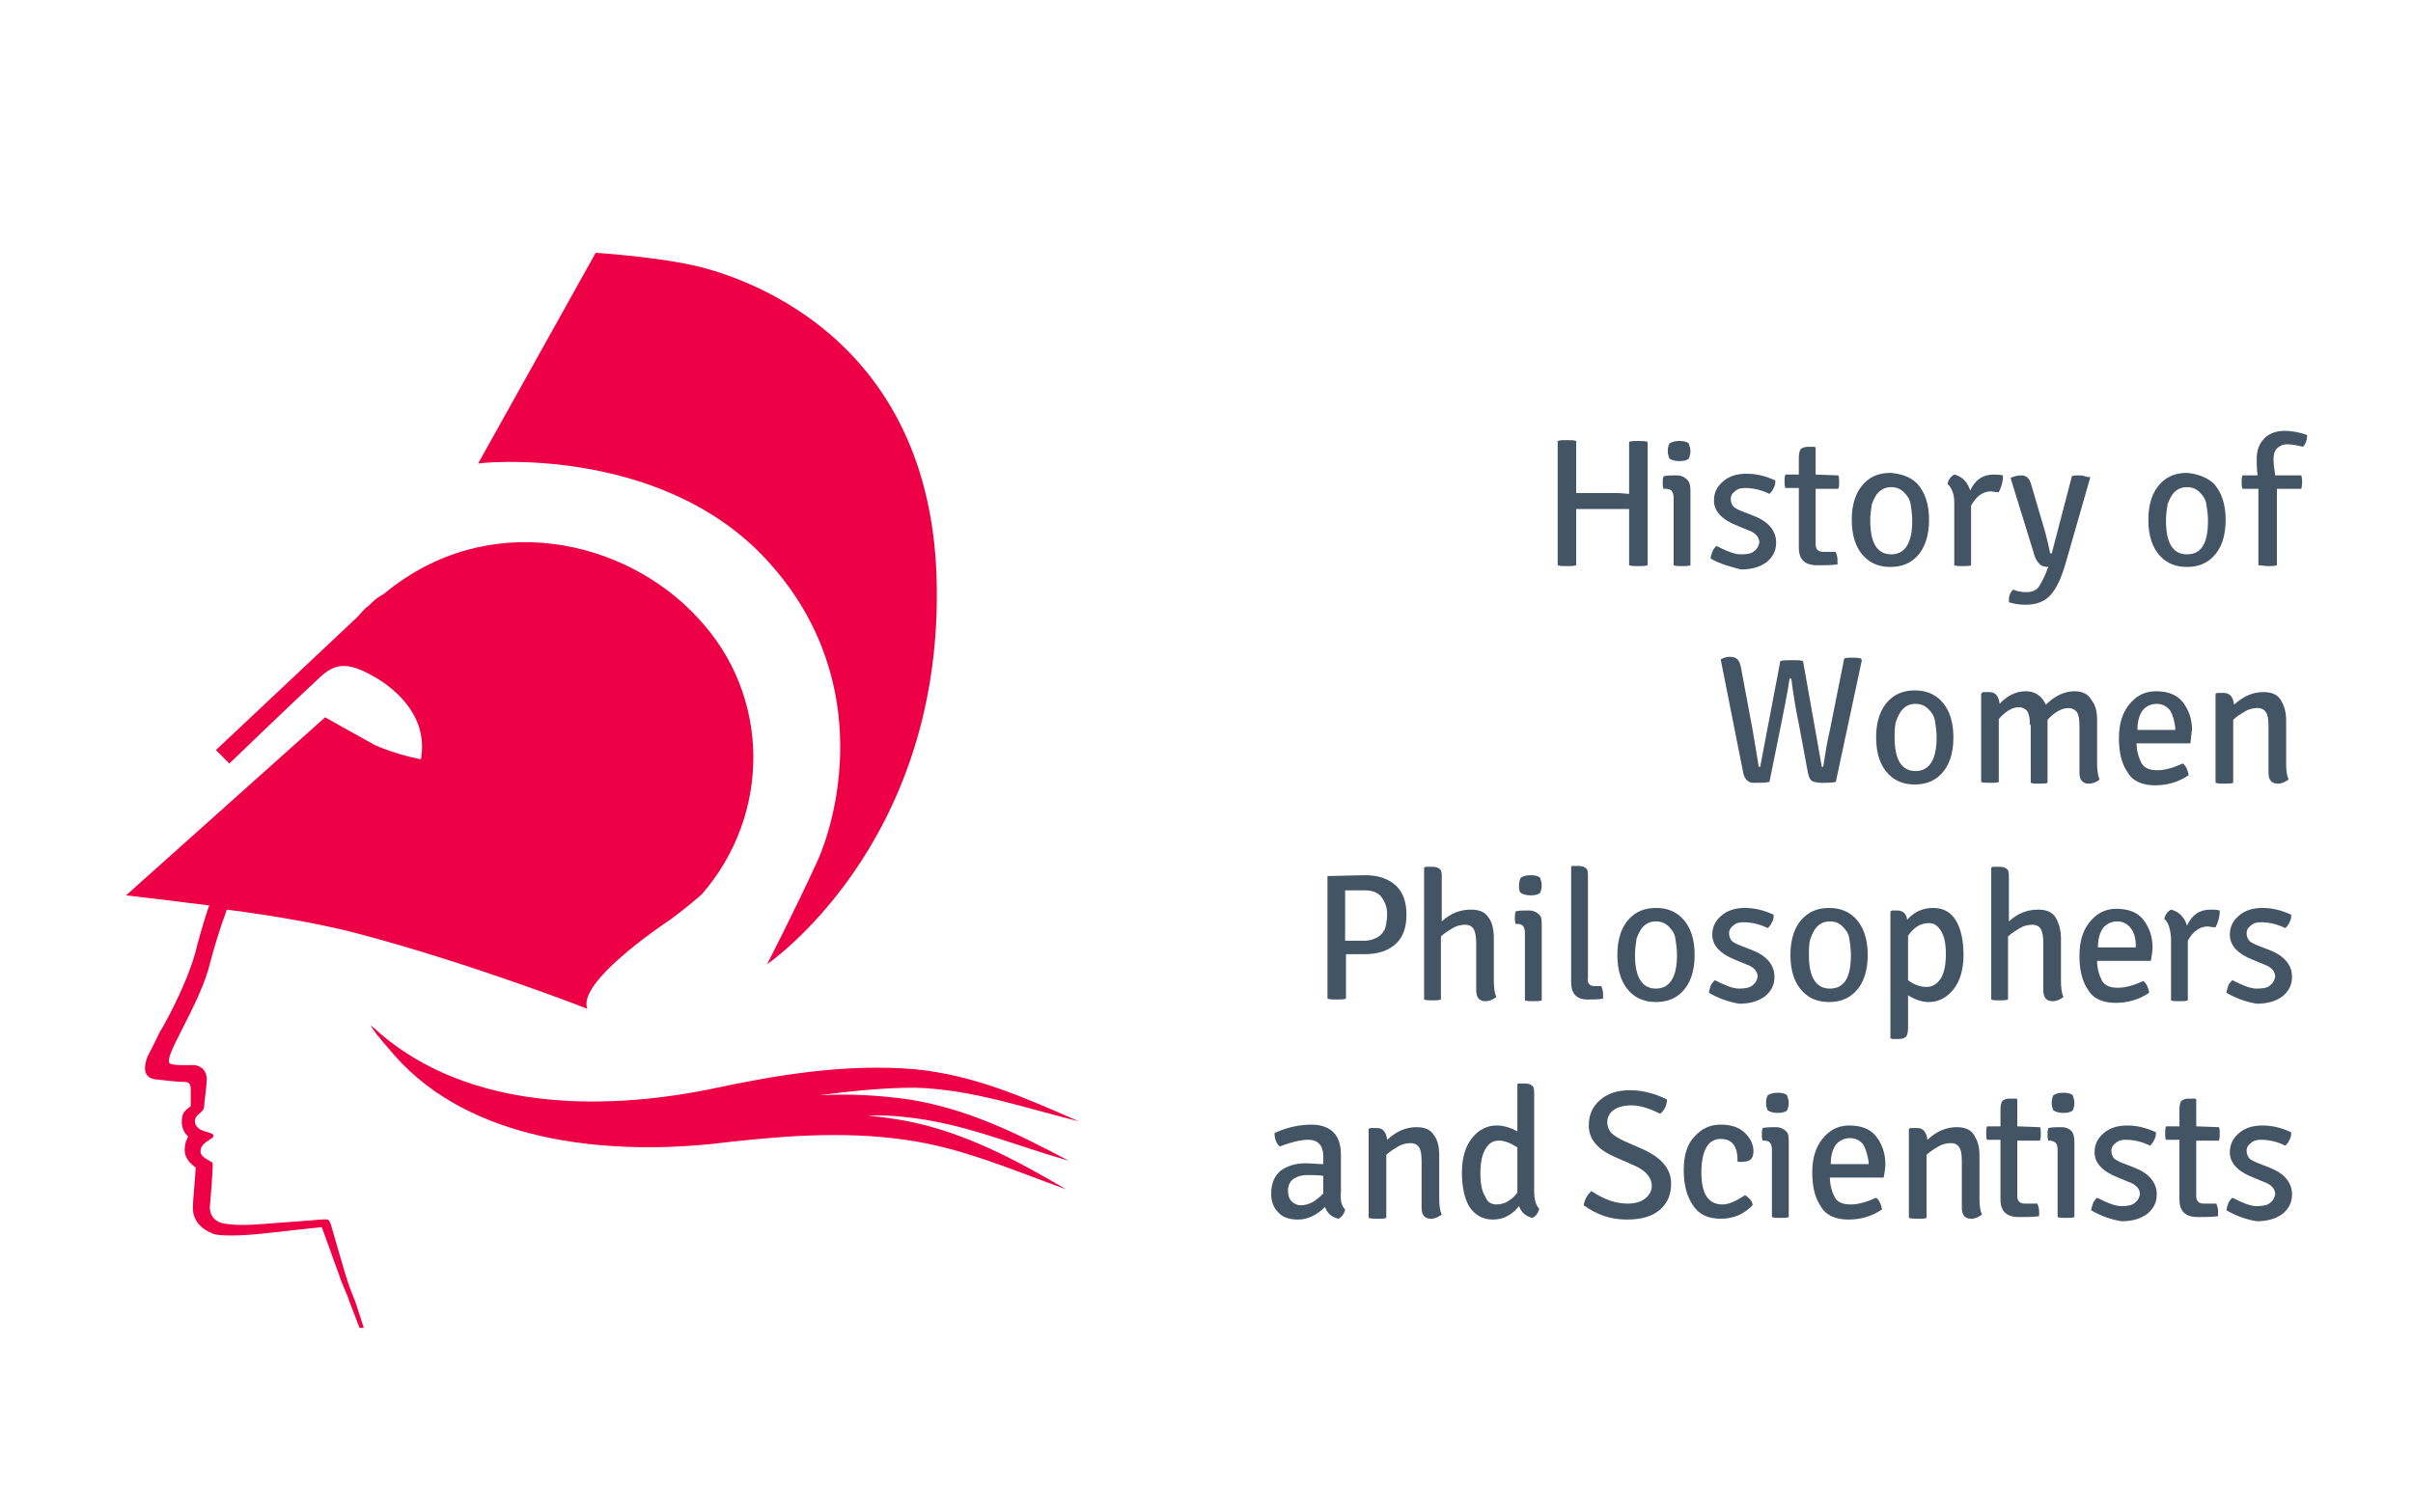 <?xml version="1.0" encoding="utf-8"?>
<!-- Generator: Adobe Illustrator 21.0.2, SVG Export Plug-In . SVG Version: 6.00 Build 0)  -->
<svg version="1.1" id="Ebene_1" xmlns="http://www.w3.org/2000/svg" xmlns:xlink="http://www.w3.org/1999/xlink" x="0px" y="0px"
	 viewBox="0 0 287.2 180" style="enable-background:new 0 0 287.2 180;" xml:space="preserve">
<style type="text/css">
	.st0{fill:#ED0045;}
	.st1{fill:#435464;}
</style>
<g>
	<path class="st0" d="M41.1,151.7l-1.6-5.5c0,0-0.2-0.9-0.5-1s-1.8,0.1-3.3,0.2c0,0-2.6,0.2-4.1,0.3c-1.2,0.1-2.6,0.2-3.8,0.1
		c-1-0.1-1.7-0.1-2.3-0.7c-0.7-0.7-0.5-1.7-0.5-1.7s0.4-4.6,0.3-4.9c0-0.3-1.7-0.6-1.4-1.7c0.2-0.9,1.6-1.2,1.5-1.6
		c0-0.4-1.3-0.4-1.8-0.9c-0.5-0.4-0.5-1-0.2-1.4c0.2-0.3,0.9-0.6,0.9-1.2c0-0.5,0.3-2.2,0.3-3.2c0-1.3-1-1.7-1.6-1.7
		c-0.6,0-2.4,0.1-2.8-0.2c-0.8-0.7,3.2-6.4,4.6-11.2c0.6-2.3,1.3-4.7,2.2-7.1c5.5,0.7,11.2,1.7,15.4,2.8c13.7,3.6,27.5,9,27.5,9
		c-1.2-3.1,8.5-9.7,10-10.7c1.9-1.4,3.6-2.9,3.6-2.9c8.3-9.5,8.3-23.7-0.5-33c-8.6-9.3-24.9-13.1-37.3-2.8L45.2,71
		c-0.5,0.3-0.9,0.7-1.4,1.2c-0.5,0.3-0.9,0.9-1.2,1.2L25.7,89.3l1.6,1.6c0,0,8.1-7.8,10.5-10c2.2-2.2,3.8-2.1,7.3,0
		c3.3,2.1,4.7,4.7,5,6.6c0.3,1.4,0,2.9,0,2.9s-2.8-0.5-5.5-1.7c-2.9-1.6-5.9-3.3-5.9-3.3L15,106.6c2.7,0.3,9.9,1.2,9.9,1.2
		s-0.8,2.2-1.7,5.8c-1.2,4.1-3.8,8.7-4.2,9.3c0,0-1,2.1-1.4,2.8c-0.3,0.7-0.9,2.6,0.9,2.8c0,0,2.5,0.3,3,0.3c1,0,1.1,0.1,1.2,0.7
		c0,0,0,1.8,0,2c0,0.1,0,0.1,0,0.2c0,0-0.4,0.3-0.7,0.6c-0.5,0.5-0.6,2.2,0.4,3c0,0-0.2,0.4-0.3,0.7c-0.1,0.4-0.2,1.1,0,1.6
		c0.2,0.5,0.6,1,1.2,1.4c0,0-0.2,2.8-0.3,3.9s0,1.7,0.2,2.1c0.5,1.2,1.7,1.7,2.2,1.9c1.2,0.4,4.9,0.1,6.5-0.1
		c1.6-0.2,5.6-0.6,6.4-0.7l2.1,5.8c0.3,1,0.9,2.1,1.2,3.1l1.2,3.1h0.5l-1-3.1C41.8,153.8,41.4,152.7,41.1,151.7z M23,138.7"/>
	<path class="st0" d="M127.2,138.2c-6.2-3.3-12.1-6.2-19-7.3c-3.5-0.5-7.1-0.7-10.7-0.5c3.8-0.5,7.6-0.9,11.4-0.9
		c6.9,0.2,13,2.4,19.5,4c-6.4-2.8-12.4-5.5-19.5-6.2c-8.3-0.7-16.6,0.7-24.5,2.4c-13,2.6-28.5,2.4-39.1-6.6c-0.3-0.3-1-0.9-1.2-1
		c0.9,1.4,1.9,2.4,2.9,3.6c9,10.2,24.9,11.8,37.7,10.5c7.6-0.9,15.4-1.6,23-0.5c6.7,0.9,12.8,3.6,19.2,5.9c-6-3.5-11.9-6.7-18.8-8.1
		c-1.6-0.3-3.1-0.5-4.8-0.7c1.6,0,2.9,0,4.5,0.2C114.6,133.7,120.6,136.3,127.2,138.2z"/>
	<path class="st0" d="M91.1,66.5c12.8,13.7,8.8,30.2,6.2,36c-2.6,5.7-6,12.3-6,12.3s20.6-14,20.2-44.8
		c-0.3-30.8-24.5-37.5-29.4-38.5c-4.8-1-11.2-1.4-11.2-1.4l-14,25.1C56.8,55.1,78.3,52.8,91.1,66.5z"/>
</g>
<g>
	<path class="st1" d="M193.9,58.8l0-1.6v-4.6c0.3-0.1,0.6-0.1,1.1-0.1c0.4,0,0.8,0,1.1,0.1v14.7c-0.3,0.1-0.7,0.1-1.1,0.1
		c-0.4,0-0.8,0-1.1-0.1v-5.1l0-1.6l-1.3,0h-3.8l-1.2,0l0,1.6v5.1c-0.3,0.1-0.6,0.1-1.1,0.1s-0.8,0-1.1-0.1V52.5
		c0.3-0.1,0.6-0.1,1.1-0.1s0.8,0,1.1,0.1v4.6l0,1.6l1.2,0h3.8L193.9,58.8z"/>
	<path class="st1" d="M201.2,58.4v8.9c-0.2,0.1-0.6,0.1-1,0.1c-0.4,0-0.8,0-1-0.1v-8c0-0.4-0.1-0.7-0.2-0.8
		c-0.1-0.2-0.4-0.3-0.7-0.3H198c-0.1-0.2-0.1-0.5-0.1-0.7s0-0.5,0.1-0.8c0.5-0.1,0.9-0.1,1.3-0.1h0.3c0.5,0,0.9,0.2,1.2,0.5
		C201.1,57.4,201.2,57.8,201.2,58.4z M198.5,53.7c0-0.4,0.1-0.7,0.2-0.9c0.3-0.2,0.7-0.3,1.2-0.3s0.9,0.1,1.1,0.3
		c0.1,0.3,0.2,0.6,0.2,0.9s-0.1,0.7-0.2,0.9c-0.2,0.2-0.6,0.3-1.1,0.3s-0.9-0.1-1.2-0.3C198.6,54.4,198.5,54,198.5,53.7z"/>
	<path class="st1" d="M203.6,66.5c0-0.2,0.1-0.5,0.2-0.8c0.1-0.3,0.3-0.5,0.5-0.7c1.2,0.6,2.1,1,2.9,1s1.3-0.1,1.6-0.4
		c0.4-0.3,0.5-0.6,0.6-1c0-0.7-0.5-1.2-1.4-1.5l-1.2-0.5c-1.8-0.7-2.8-1.7-2.8-3c0-1,0.4-1.7,1.1-2.3c0.7-0.6,1.6-0.9,2.8-0.9
		c1.2,0,2.3,0.3,3.4,0.8c0,0.3,0,0.6-0.2,0.9c-0.1,0.3-0.3,0.5-0.5,0.7c-1-0.5-2-0.7-2.9-0.7c-0.5,0-0.9,0.1-1.2,0.4
		c-0.3,0.2-0.5,0.5-0.5,0.9c0,0.4,0.1,0.6,0.3,0.9c0.2,0.2,0.6,0.4,1.1,0.6l1.3,0.5c1.8,0.7,2.7,1.8,2.7,3.2c0,1-0.4,1.7-1.1,2.3
		c-0.8,0.6-1.8,0.9-3.1,0.9C206.1,67.5,204.8,67.2,203.6,66.5z"/>
	<path class="st1" d="M218.8,56.6c0.1,0.2,0.1,0.5,0.1,0.8c0,0.3,0,0.5-0.1,0.8l-2.7,0v6.6c0,0.6,0.3,0.9,0.9,0.9h1.5
		c0.1,0.3,0.2,0.6,0.2,0.9s0,0.5,0,0.6c-0.8,0.1-1.6,0.1-2.4,0.1c-1.5,0-2.2-0.7-2.2-2.1v-7.1l-1.6,0c-0.1-0.2-0.1-0.5-0.1-0.8
		c0-0.3,0-0.5,0.1-0.8l1.6,0v-2c0-0.5,0.1-0.8,0.2-1c0.2-0.2,0.5-0.3,0.9-0.3h0.8l0.1,0.1v3.2L218.8,56.6z"/>
	<path class="st1" d="M228.1,57.5c1,1,1.5,2.5,1.5,4.4c0,1.9-0.5,3.4-1.5,4.4c-0.8,0.8-1.8,1.2-3.1,1.2c-1.3,0-2.3-0.4-3.1-1.2
		c-1-1-1.5-2.5-1.5-4.4c0-1.9,0.5-3.4,1.5-4.4c0.8-0.8,1.8-1.2,3.1-1.2C226.3,56.4,227.4,56.8,228.1,57.5z M222.6,62
		c0,2.6,0.8,4,2.5,4c1.6,0,2.5-1.3,2.5-4c0-0.7-0.1-1.4-0.2-2c-0.1-0.6-0.4-1-0.8-1.4c-0.4-0.4-0.9-0.6-1.5-0.6s-1.1,0.2-1.5,0.6
		c-0.4,0.4-0.6,0.9-0.8,1.4C222.7,60.6,222.6,61.2,222.6,62z"/>
	<path class="st1" d="M231.8,57.6c0.1-0.5,0.4-0.9,0.8-1.1c0.9,0.2,1.6,0.9,1.9,1.9c0.6-1.3,1.5-1.9,2.8-1.9c0.3,0,0.7,0,1.1,0.1
		c0,0.8-0.2,1.4-0.5,2c-0.1,0-0.4,0-0.9-0.1c-1,0-1.8,0.6-2.4,1.7v7.1c-0.2,0.1-0.6,0.1-1,0.1s-0.8,0-1-0.1v-7.5
		C232.6,58.8,232.3,58.1,231.8,57.6z"/>
	<path class="st1" d="M248.8,56.8l-2.9,10.1c-0.5,1.8-1.1,3.1-1.8,3.9c-0.7,0.8-1.7,1.2-3,1.2c-0.7,0-1.4-0.1-2-0.3
		c0-0.1,0-0.1,0-0.2c0-0.5,0.1-0.9,0.5-1.3c0.5,0.2,1,0.3,1.6,0.3c0.6,0,1.2-0.2,1.5-0.7s0.7-1.2,1-2.1l0.1-0.2
		c-0.4,0-0.8-0.1-1-0.3c-0.2-0.2-0.4-0.4-0.6-0.9l-2.9-9.4c0.4-0.2,0.9-0.3,1.3-0.3c0.5,0,0.9,0.3,1.1,0.9l1.5,5.1
		c0.1,0.3,0.4,1.3,0.8,3.2c0,0.1,0.1,0.1,0.2,0.1l2.4-9.2c0.2-0.1,0.5-0.1,0.9-0.1c0.4,0,0.7,0.1,1,0.2L248.8,56.8z"/>
	<path class="st1" d="M263.4,57.5c1,1,1.5,2.5,1.5,4.4c0,1.9-0.5,3.4-1.5,4.4c-0.8,0.8-1.8,1.2-3.1,1.2c-1.3,0-2.3-0.4-3.1-1.2
		c-1-1-1.5-2.5-1.5-4.4c0-1.9,0.5-3.4,1.5-4.4c0.8-0.8,1.8-1.2,3.1-1.2C261.5,56.4,262.6,56.8,263.4,57.5z M257.8,62
		c0,2.6,0.8,4,2.5,4s2.5-1.3,2.5-4c0-0.7-0.1-1.4-0.2-2c-0.1-0.6-0.4-1-0.8-1.4c-0.4-0.4-0.9-0.6-1.5-0.6s-1.1,0.2-1.5,0.6
		c-0.4,0.4-0.6,0.9-0.8,1.4C257.9,60.6,257.8,61.2,257.8,62z"/>
	<path class="st1" d="M268.8,67.3v-9.1l-1.9,0c-0.1-0.3-0.1-0.6-0.1-0.8c0-0.2,0-0.5,0.1-0.8l1.8,0c-0.1-0.8-0.1-1.5-0.1-2
		c0-1,0.3-1.8,0.9-2.4c0.6-0.6,1.4-0.9,2.4-0.9c1,0,1.9,0.2,2.7,0.5c0,0.6-0.2,1.1-0.5,1.4c-0.7-0.2-1.4-0.3-1.9-0.3
		s-0.9,0.2-1.2,0.5c-0.3,0.3-0.4,0.8-0.4,1.3s0.1,1.2,0.2,1.9l3.1,0c0.1,0.3,0.1,0.6,0.1,0.8c0,0.2,0,0.4-0.1,0.8l-2.9,0v9.1
		c-0.3,0.1-0.6,0.1-1,0.1S269.1,67.3,268.8,67.3z"/>
	<path class="st1" d="M207.5,92.1l-2.7-13.6c0.4-0.2,0.7-0.3,1.1-0.3c0.4,0,0.7,0.1,0.9,0.3c0.2,0.2,0.3,0.5,0.4,0.9l1.4,7.5
		l0.7,4.2c0,0.1,0,0.2,0.1,0.2c0,0,0.1,0,0.1,0l2.4-12.6c0.4-0.1,0.8-0.1,1.4-0.1c0.6,0,1,0,1.3,0.1l2.2,12.4c0,0.1,0,0.2,0.1,0.2
		c0,0,0.1,0,0.1,0c0.2-1.2,0.4-2.7,0.8-4.4l1.7-8.5c0.2-0.1,0.6-0.1,0.9-0.1c0.4,0,0.7,0,1.1,0.1l0.1,0.2l-3.1,14.5
		c-0.5,0.1-1.1,0.1-1.6,0.1c-0.6,0-1-0.1-1.2-0.2c-0.2-0.1-0.4-0.4-0.5-0.9l-1.1-5.9c-0.3-1.4-0.6-3.1-0.9-5.4h-0.2
		c-0.3,2-0.7,3.8-1,5.4l-1.4,6.9c-0.6,0.1-1.2,0.1-1.9,0.1C208.2,93.2,207.7,92.9,207.5,92.1z"/>
	<path class="st1" d="M231,83.4c1,1,1.5,2.5,1.5,4.4s-0.5,3.4-1.5,4.4c-0.8,0.8-1.8,1.2-3.1,1.2c-1.3,0-2.3-0.4-3.1-1.2
		c-1-1-1.5-2.5-1.5-4.4s0.5-3.4,1.5-4.4c0.8-0.8,1.8-1.2,3.1-1.2C229.2,82.2,230.2,82.6,231,83.4z M225.5,87.8c0,2.6,0.8,4,2.5,4
		c1.6,0,2.5-1.3,2.5-4c0-0.7-0.1-1.4-0.2-2c-0.1-0.6-0.4-1-0.8-1.4c-0.4-0.4-0.9-0.6-1.5-0.6c-0.6,0-1.1,0.2-1.5,0.6
		c-0.4,0.4-0.6,0.9-0.8,1.4C225.5,86.4,225.5,87.1,225.5,87.8z"/>
	<path class="st1" d="M241.6,86.3c0-0.8-0.1-1.3-0.3-1.6c-0.2-0.3-0.6-0.5-1-0.5c-0.8,0-1.6,0.5-2.4,1.4v7.5c-0.2,0.1-0.6,0.1-1,0.1
		c-0.4,0-0.8,0-1.1-0.1V82.6l0.2-0.2h0.8c0.7,0,1.1,0.5,1.2,1.4c0.9-1,2-1.5,3.1-1.5c1.1,0,1.9,0.5,2.4,1.6c1.1-1.1,2.3-1.6,3.4-1.6
		c0.9,0,1.6,0.3,2,1c0.5,0.6,0.7,1.4,0.7,2.4v5.2c0,0.8,0.1,1.5,0.3,1.9c-0.3,0.3-0.8,0.5-1.3,0.5c-0.7,0-1.1-0.4-1.1-1.3v-5.6
		c0-0.8-0.1-1.3-0.3-1.6s-0.6-0.5-1-0.5c-0.8,0-1.7,0.5-2.5,1.4v7.5c-0.2,0.1-0.6,0.1-1,0.1c-0.4,0-0.8,0-1-0.1V86.3z"/>
	<path class="st1" d="M260.7,88.5h-6.4c0,1,0.3,1.8,0.6,2.4c0.4,0.6,1,0.8,1.9,0.8c0.9,0,1.9-0.3,3-0.8c0.4,0.3,0.6,0.8,0.7,1.4
		c-1.2,0.8-2.5,1.2-4,1.2c-1.5,0-2.7-0.5-3.3-1.6c-0.7-1-1-2.4-1-4c0-1.7,0.4-3,1.2-4c0.8-1,1.8-1.6,3.2-1.6c1.4,0,2.5,0.4,3.2,1.3
		c0.7,0.9,1.1,2,1.1,3.3C260.8,87.4,260.8,87.9,260.7,88.5z M258.3,84.6c-0.4-0.5-0.9-0.8-1.6-0.8c-0.7,0-1.3,0.3-1.7,0.8
		c-0.4,0.6-0.6,1.3-0.6,2.3h4.5v-0.3C258.8,85.8,258.6,85.1,258.3,84.6z"/>
	<path class="st1" d="M272.1,85.8v5.1c0,0.9,0.1,1.5,0.3,1.9c-0.4,0.3-0.8,0.5-1.3,0.5c-0.7,0-1.1-0.4-1.1-1.3v-5.6
		c0-0.8-0.1-1.3-0.3-1.6c-0.2-0.3-0.5-0.5-1-0.5c-0.5,0-1,0.1-1.5,0.4c-0.5,0.3-1,0.6-1.4,1v7.5c-0.2,0.1-0.6,0.1-1,0.1
		c-0.4,0-0.8,0-1.1-0.1V82.6l0.2-0.1h0.8c0.7,0,1.1,0.5,1.2,1.4c1.1-1,2.2-1.5,3.5-1.5c1,0,1.7,0.3,2.1,1S272.1,84.8,272.1,85.8z"/>
	<path class="st1" d="M158.1,104.3l4.4-0.1c1.5,0,2.7,0.4,3.6,1.2s1.3,2,1.3,3.5c0,1.5-0.4,2.7-1.3,3.5s-2.1,1.2-3.6,1.2h-2.3v5.3
		c-0.3,0.1-0.6,0.1-1.1,0.1s-0.8,0-1.1-0.1v-14.6L158.1,104.3z M160.1,112l2.3,0c0.7,0,1.2-0.2,1.7-0.5c0.4-0.3,0.7-0.7,0.8-1.1
		c0.1-0.4,0.2-1,0.2-1.6c0-0.7-0.2-1.3-0.6-1.9c-0.4-0.6-1.1-0.9-2.1-0.9c-1,0-1.8,0-2.3,0V112z"/>
	<path class="st1" d="M177.8,111.7v5.1c0,0.8,0.1,1.5,0.3,1.9c-0.4,0.3-0.8,0.5-1.3,0.5c-0.7,0-1.1-0.4-1.1-1.3v-5.6
		c0-0.8-0.1-1.3-0.3-1.7c-0.2-0.3-0.5-0.5-1-0.5c-0.5,0-1,0.1-1.5,0.4c-0.5,0.3-1,0.6-1.4,1v7.5c-0.2,0.1-0.6,0.1-1,0.1
		c-0.4,0-0.8,0-1-0.1v-15.7l0.2-0.1h0.8c0.4,0,0.7,0.1,0.9,0.3c0.2,0.2,0.2,0.5,0.2,1v5.2c1.1-1,2.2-1.4,3.5-1.4c1,0,1.7,0.3,2.1,1
		C177.6,109.8,177.8,110.7,177.8,111.7z"/>
	<path class="st1" d="M183.5,110.2v8.9c-0.2,0.1-0.6,0.1-1,0.1c-0.4,0-0.8,0-1-0.1v-8c0-0.4-0.1-0.7-0.2-0.8
		c-0.1-0.2-0.4-0.3-0.7-0.3h-0.2c-0.1-0.2-0.1-0.5-0.1-0.7c0-0.3,0-0.5,0.1-0.8c0.5-0.1,0.9-0.1,1.3-0.1h0.3c0.5,0,0.9,0.2,1.2,0.5
		S183.5,109.6,183.5,110.2z M180.8,105.4c0-0.4,0.1-0.7,0.2-0.9c0.3-0.2,0.7-0.3,1.2-0.3c0.5,0,0.9,0.1,1.1,0.3
		c0.1,0.3,0.2,0.6,0.2,0.9c0,0.4-0.1,0.7-0.2,0.9c-0.2,0.2-0.6,0.3-1.1,0.3s-0.9-0.1-1.2-0.3C180.8,106.1,180.8,105.8,180.8,105.4z"
		/>
	<path class="st1" d="M189.8,117.4h0.8c0.1,0.3,0.2,0.6,0.2,0.9c0,0.3,0,0.5,0,0.6c-0.6,0.1-1.2,0.1-1.8,0.1c-1.4,0-2-0.7-2-2.1
		v-13.7l0.1-0.1h0.8c0.4,0,0.7,0.1,0.9,0.3c0.2,0.2,0.2,0.5,0.2,1v12C188.9,117.1,189.2,117.4,189.8,117.4z"/>
	<path class="st1" d="M200.2,109.3c1,1,1.5,2.5,1.5,4.4c0,1.9-0.5,3.4-1.5,4.4c-0.8,0.8-1.8,1.2-3.1,1.2c-1.3,0-2.3-0.4-3.1-1.2
		c-1-1-1.5-2.5-1.5-4.4c0-1.9,0.5-3.4,1.5-4.4c0.8-0.8,1.8-1.2,3.1-1.2C198.4,108.1,199.4,108.5,200.2,109.3z M194.6,113.7
		c0,2.6,0.8,4,2.5,4c1.6,0,2.5-1.3,2.5-4c0-0.7-0.1-1.4-0.2-2c-0.1-0.6-0.4-1-0.8-1.4c-0.4-0.4-0.9-0.6-1.5-0.6
		c-0.6,0-1.1,0.2-1.5,0.6s-0.6,0.9-0.8,1.4C194.7,112.3,194.6,113,194.6,113.7z"/>
	<path class="st1" d="M203.4,118.2c0-0.2,0.1-0.5,0.2-0.8s0.3-0.5,0.5-0.7c1.2,0.6,2.1,1,2.9,1c0.7,0,1.3-0.1,1.6-0.4
		c0.4-0.3,0.5-0.6,0.6-1c0-0.7-0.5-1.2-1.4-1.5l-1.2-0.5c-1.8-0.7-2.8-1.7-2.8-3c0-1,0.4-1.7,1.1-2.3c0.7-0.6,1.6-0.9,2.8-0.9
		c1.2,0,2.3,0.3,3.4,0.8c0,0.3,0,0.6-0.2,0.9c-0.1,0.3-0.3,0.5-0.5,0.7c-1-0.5-2-0.7-2.9-0.7c-0.5,0-0.9,0.1-1.2,0.4
		c-0.3,0.2-0.5,0.5-0.5,0.9c0,0.4,0.1,0.6,0.3,0.9c0.2,0.2,0.6,0.4,1.1,0.6l1.3,0.5c1.8,0.7,2.7,1.8,2.7,3.2c0,1-0.4,1.7-1.1,2.3
		c-0.8,0.6-1.8,0.9-3.1,0.9C205.8,119.3,204.6,118.9,203.4,118.2z"/>
	<path class="st1" d="M220.8,109.3c1,1,1.5,2.5,1.5,4.4c0,1.9-0.5,3.4-1.5,4.4c-0.8,0.8-1.8,1.2-3.1,1.2c-1.3,0-2.3-0.4-3.1-1.2
		c-1-1-1.5-2.5-1.5-4.4c0-1.9,0.5-3.4,1.5-4.4c0.8-0.8,1.8-1.2,3.1-1.2C219,108.1,220,108.5,220.8,109.3z M215.3,113.7
		c0,2.6,0.8,4,2.5,4s2.5-1.3,2.5-4c0-0.7-0.1-1.4-0.2-2c-0.1-0.6-0.4-1-0.8-1.4c-0.4-0.4-0.9-0.6-1.5-0.6s-1.1,0.2-1.5,0.6
		c-0.4,0.4-0.6,0.9-0.8,1.4C215.3,112.3,215.3,113,215.3,113.7z"/>
	<path class="st1" d="M230.1,108.1c1.2,0,2.1,0.5,2.7,1.5c0.6,1,0.9,2.4,0.9,4.1c0,1.7-0.4,3.1-1.2,4.1c-0.8,1-1.8,1.5-2.9,1.5
		c-0.9,0-1.7-0.3-2.5-0.8v3.9c0,0.5-0.1,0.8-0.2,1c-0.2,0.2-0.5,0.3-0.9,0.3h-0.8l-0.2-0.1v-15.1l0.2-0.1h0.6c0.7,0,1.1,0.4,1.2,1.1
		C227.9,108.5,228.9,108.1,230.1,108.1z M229.6,109.9c-1,0-1.8,0.5-2.5,1.5v5.3c0.8,0.6,1.5,0.8,2.2,0.8c0.7,0,1.2-0.3,1.7-1
		c0.4-0.7,0.6-1.6,0.6-2.9s-0.2-2.2-0.6-2.8S230.2,109.9,229.6,109.9z"/>
	<path class="st1" d="M245.3,111.7v5.1c0,0.8,0.1,1.5,0.3,1.9c-0.4,0.3-0.8,0.5-1.3,0.5c-0.7,0-1.1-0.4-1.1-1.3v-5.6
		c0-0.8-0.1-1.3-0.3-1.7c-0.2-0.3-0.5-0.5-1-0.5c-0.5,0-1,0.1-1.5,0.4c-0.5,0.3-1,0.6-1.4,1v7.5c-0.2,0.1-0.6,0.1-1,0.1
		c-0.4,0-0.8,0-1-0.1v-15.7l0.2-0.1h0.8c0.4,0,0.7,0.1,0.9,0.3c0.2,0.2,0.2,0.5,0.2,1v5.2c1.1-1,2.2-1.4,3.5-1.4c1,0,1.7,0.3,2.1,1
		C245,109.8,245.3,110.7,245.3,111.7z"/>
	<path class="st1" d="M256,114.4h-6.4c0,1,0.3,1.8,0.6,2.4c0.4,0.6,1,0.8,1.9,0.8c0.9,0,1.9-0.3,3-0.8c0.4,0.3,0.6,0.8,0.7,1.4
		c-1.2,0.8-2.5,1.2-4,1.2c-1.5,0-2.7-0.5-3.3-1.6c-0.7-1-1-2.4-1-4c0-1.7,0.4-3,1.2-4c0.8-1,1.8-1.6,3.2-1.6c1.4,0,2.5,0.4,3.2,1.3
		c0.7,0.9,1.1,2,1.1,3.3C256.2,113.3,256.1,113.8,256,114.4z M253.6,110.5c-0.4-0.5-0.9-0.8-1.6-0.8s-1.3,0.3-1.7,0.8
		c-0.4,0.6-0.6,1.3-0.6,2.3h4.5v-0.3C254.2,111.7,254,111,253.6,110.5z"/>
	<path class="st1" d="M257.6,109.4c0.1-0.5,0.4-0.9,0.8-1.1c0.9,0.2,1.6,0.9,1.9,1.9c0.6-1.3,1.5-1.9,2.8-1.9c0.3,0,0.7,0,1.1,0.1
		c0,0.8-0.2,1.4-0.5,2c-0.1,0-0.4,0-0.9-0.1c-1,0-1.8,0.6-2.4,1.7v7.1c-0.2,0.1-0.6,0.1-1,0.1c-0.5,0-0.8,0-1-0.1v-7.5
		C258.3,110.6,258.1,109.8,257.6,109.4z"/>
	<path class="st1" d="M265,118.2c0-0.2,0.1-0.5,0.2-0.8s0.3-0.5,0.5-0.7c1.2,0.6,2.1,1,2.9,1s1.3-0.1,1.6-0.4c0.4-0.3,0.5-0.6,0.6-1
		c0-0.7-0.5-1.2-1.4-1.5l-1.2-0.5c-1.8-0.7-2.8-1.7-2.8-3c0-1,0.4-1.7,1.1-2.3c0.7-0.6,1.6-0.9,2.8-0.9c1.2,0,2.3,0.3,3.4,0.8
		c0,0.3,0,0.6-0.2,0.9c-0.1,0.3-0.3,0.5-0.5,0.7c-1-0.5-2-0.7-2.9-0.7c-0.5,0-0.9,0.1-1.2,0.4c-0.3,0.2-0.5,0.5-0.5,0.9
		c0,0.4,0.1,0.6,0.3,0.9c0.2,0.2,0.6,0.4,1.1,0.6l1.3,0.5c1.8,0.7,2.7,1.8,2.7,3.2c0,1-0.4,1.7-1.1,2.3c-0.8,0.6-1.8,0.9-3.1,0.9
		C267.4,119.3,266.2,118.9,265,118.2z"/>
	<path class="st1" d="M160.1,144c-0.1,0.5-0.4,0.9-0.8,1.1c-0.8-0.2-1.3-0.6-1.6-1.4c-1,1-2.1,1.5-3.2,1.5s-1.9-0.3-2.4-0.9
		c-0.6-0.6-0.8-1.4-0.8-2.2c0-1.2,0.4-2.1,1.1-2.7c0.8-0.6,1.8-0.9,3-0.9c0.7,0,1.4,0.1,2.1,0.1v-0.9c0-1.3-0.6-2-1.8-2
		c-0.9,0-2.1,0.3-3.4,0.8c-0.4-0.4-0.6-0.9-0.6-1.6c1.5-0.7,3-1,4.4-1c1.1,0,2,0.3,2.6,0.9c0.6,0.6,0.9,1.5,0.9,2.7v4.4
		C159.5,143,159.7,143.6,160.1,144z M154.8,143.5c1,0,1.8-0.5,2.7-1.4V140c-0.6-0.1-1.2-0.1-1.9-0.1s-1.3,0.2-1.7,0.5
		c-0.4,0.3-0.6,0.8-0.6,1.3c0,0.5,0.1,1,0.4,1.3C154,143.3,154.4,143.5,154.8,143.5z"/>
	<path class="st1" d="M171.3,137.6v5.1c0,0.9,0.1,1.5,0.3,1.9c-0.4,0.3-0.8,0.5-1.3,0.5c-0.7,0-1.1-0.4-1.1-1.3v-5.6
		c0-0.8-0.1-1.3-0.3-1.6c-0.2-0.3-0.5-0.5-1-0.5c-0.5,0-1,0.1-1.5,0.4c-0.5,0.3-1,0.6-1.4,1v7.5c-0.2,0.1-0.6,0.1-1,0.1
		c-0.4,0-0.8,0-1.1-0.1v-10.6l0.2-0.1h0.8c0.7,0,1.1,0.5,1.2,1.4c1.1-1,2.2-1.5,3.5-1.5c1,0,1.7,0.3,2.1,1
		C171.1,135.7,171.3,136.5,171.3,137.6z"/>
	<path class="st1" d="M177.7,145.2c-1.2,0-2.1-0.5-2.8-1.5c-0.6-1-0.9-2.4-0.9-4.1c0-1.7,0.4-3.1,1.2-4.1s1.8-1.5,2.9-1.5
		c0.8,0,1.6,0.2,2.5,0.7v-5.6l0.1-0.1h0.8c0.4,0,0.7,0.1,0.9,0.3c0.2,0.2,0.2,0.5,0.2,1v11.5c0,1,0.2,1.7,0.6,2.1
		c-0.1,0.5-0.4,0.9-0.8,1.1c-0.8-0.2-1.3-0.6-1.6-1.4C179.9,144.7,178.9,145.2,177.7,145.2z M178.1,143.4c1,0,1.8-0.5,2.5-1.4v-5.4
		c-0.8-0.5-1.5-0.8-2.2-0.8c-0.7,0-1.2,0.3-1.6,1c-0.4,0.7-0.6,1.6-0.6,2.9c0,1.3,0.2,2.2,0.6,2.8
		C177,143.1,177.5,143.4,178.1,143.4z"/>
	<path class="st1" d="M188.5,143.5c0.1-0.7,0.4-1.2,0.9-1.7c1.5,1,2.9,1.5,4.3,1.5c0.9,0,1.6-0.2,2.1-0.6c0.5-0.4,0.8-0.9,0.8-1.5
		c0-1-0.7-1.8-2-2.4l-2.5-1.1c-2-0.9-3-2.1-3-3.7c0-1.2,0.4-2.2,1.3-3c0.9-0.8,2.1-1.2,3.6-1.2c1.5,0,3,0.4,4.4,1.1
		c0,0.7-0.3,1.3-0.8,1.7c-1.4-0.7-2.5-1-3.4-1s-1.7,0.2-2.2,0.6c-0.5,0.4-0.7,0.9-0.7,1.4s0.2,1,0.5,1.3c0.3,0.3,0.8,0.6,1.4,0.9
		l2.5,1.1c2.1,1,3.2,2.3,3.2,4c0,1.3-0.4,2.3-1.3,3.1c-0.9,0.8-2.2,1.2-4,1.2C191.7,145.2,190,144.6,188.5,143.5z"/>
	<path class="st1" d="M206.8,138.3c0-0.1,0-0.1,0-0.2c0-1.7-0.7-2.5-2-2.5c-0.7,0-1.3,0.3-1.7,1c-0.4,0.7-0.6,1.7-0.6,3
		c0,2.5,0.8,3.8,2.5,3.8c0.8,0,1.6-0.4,2.7-1.1c0.2,0.1,0.4,0.3,0.6,0.5c0.2,0.2,0.3,0.5,0.3,0.7c-1.1,1.1-2.3,1.6-3.8,1.6
		c-1.5,0-2.6-0.5-3.3-1.6c-0.7-1-1.1-2.4-1.1-4.2c0-1.7,0.4-3.1,1.3-4c0.9-1,1.9-1.4,3.1-1.4c1.2,0,2.2,0.3,2.9,1
		c0.7,0.7,1,1.4,1,2.2c0,0.8-0.4,1.2-1.1,1.2C207.3,138.4,207,138.3,206.8,138.3z"/>
	<path class="st1" d="M212.9,136v8.9c-0.2,0.1-0.6,0.1-1,0.1c-0.4,0-0.8,0-1-0.1v-8c0-0.4-0.1-0.7-0.2-0.8c-0.1-0.2-0.4-0.3-0.7-0.3
		h-0.2c-0.1-0.2-0.1-0.5-0.1-0.7c0-0.3,0-0.5,0.1-0.8c0.5-0.1,0.9-0.1,1.3-0.1h0.3c0.5,0,0.9,0.2,1.2,0.5S212.9,135.4,212.9,136z
		 M210.2,131.3c0-0.4,0.1-0.7,0.2-0.9c0.3-0.2,0.7-0.3,1.2-0.3c0.5,0,0.9,0.1,1.1,0.3c0.1,0.3,0.2,0.6,0.2,0.9
		c0,0.4-0.1,0.7-0.2,0.9c-0.2,0.2-0.6,0.3-1.1,0.3c-0.5,0-0.9-0.1-1.2-0.3C210.3,132,210.2,131.7,210.2,131.3z"/>
	<path class="st1" d="M224.2,140.2h-6.4c0,1,0.3,1.8,0.6,2.4c0.4,0.6,1,0.8,1.9,0.8c0.9,0,1.9-0.3,3-0.8c0.4,0.3,0.6,0.8,0.7,1.4
		c-1.2,0.8-2.5,1.2-4,1.2c-1.5,0-2.7-0.5-3.3-1.6c-0.7-1-1-2.4-1-4c0-1.7,0.4-3,1.2-4c0.8-1,1.8-1.6,3.2-1.6c1.4,0,2.5,0.4,3.2,1.3
		c0.7,0.9,1.1,2,1.1,3.3C224.4,139.1,224.3,139.7,224.2,140.2z M221.8,136.3c-0.4-0.5-0.9-0.8-1.6-0.8s-1.3,0.3-1.7,0.8
		c-0.4,0.6-0.6,1.3-0.6,2.3h4.5v-0.3C222.3,137.6,222.1,136.9,221.8,136.3z"/>
	<path class="st1" d="M235.6,137.6v5.1c0,0.9,0.1,1.5,0.3,1.9c-0.4,0.3-0.8,0.5-1.3,0.5c-0.7,0-1.1-0.4-1.1-1.3v-5.6
		c0-0.8-0.1-1.3-0.3-1.6c-0.2-0.3-0.5-0.5-1-0.5c-0.5,0-1,0.1-1.5,0.4c-0.5,0.3-1,0.6-1.4,1v7.5c-0.2,0.1-0.6,0.1-1,0.1
		c-0.4,0-0.8,0-1.1-0.1v-10.6l0.2-0.1h0.8c0.7,0,1.1,0.5,1.2,1.4c1.1-1,2.2-1.5,3.5-1.5c1,0,1.7,0.3,2.1,1S235.6,136.5,235.6,137.6z
		"/>
	<path class="st1" d="M242.8,134.2c0.1,0.2,0.1,0.5,0.1,0.8s0,0.5-0.1,0.8l-2.7,0v6.6c0,0.6,0.3,0.9,0.9,0.9h1.5
		c0.1,0.3,0.2,0.6,0.2,0.9s0,0.5,0,0.6c-0.8,0.1-1.6,0.1-2.4,0.1c-1.5,0-2.2-0.7-2.2-2.1v-7.1l-1.6,0c-0.1-0.2-0.1-0.5-0.1-0.8
		s0-0.5,0.1-0.8l1.6,0v-2c0-0.5,0.1-0.8,0.2-1c0.2-0.2,0.5-0.3,0.9-0.3h0.8l0.1,0.1v3.2L242.8,134.2z"/>
	<path class="st1" d="M246.9,136v8.9c-0.2,0.1-0.6,0.1-1,0.1c-0.4,0-0.8,0-1-0.1v-8c0-0.4-0.1-0.7-0.2-0.8s-0.4-0.3-0.7-0.3h-0.2
		c-0.1-0.2-0.1-0.5-0.1-0.7c0-0.3,0-0.5,0.1-0.8c0.5-0.1,0.9-0.1,1.3-0.1h0.3c0.5,0,0.9,0.2,1.2,0.5
		C246.8,135,246.9,135.4,246.9,136z M244.2,131.3c0-0.4,0.1-0.7,0.2-0.9c0.3-0.2,0.7-0.3,1.2-0.3c0.5,0,0.9,0.1,1.1,0.3
		c0.1,0.3,0.2,0.6,0.2,0.9c0,0.4-0.1,0.7-0.2,0.9c-0.2,0.2-0.6,0.3-1.1,0.3c-0.5,0-0.9-0.1-1.2-0.3
		C244.3,132,244.2,131.7,244.2,131.3z"/>
	<path class="st1" d="M248.9,144.1c0-0.2,0.1-0.5,0.2-0.8c0.1-0.3,0.3-0.5,0.5-0.7c1.2,0.6,2.1,1,2.9,1c0.7,0,1.3-0.1,1.6-0.4
		c0.4-0.3,0.5-0.6,0.6-1c0-0.7-0.5-1.2-1.4-1.5l-1.2-0.5c-1.8-0.7-2.8-1.7-2.8-3c0-1,0.4-1.7,1.1-2.3c0.7-0.6,1.6-0.9,2.8-0.9
		c1.2,0,2.3,0.3,3.4,0.8c0,0.3,0,0.6-0.2,0.9c-0.1,0.3-0.3,0.5-0.5,0.7c-1-0.5-2-0.7-2.9-0.7c-0.5,0-0.9,0.1-1.2,0.4
		c-0.3,0.2-0.5,0.5-0.5,0.9c0,0.4,0.1,0.6,0.3,0.9c0.2,0.2,0.6,0.4,1.1,0.6l1.3,0.5c1.8,0.7,2.7,1.8,2.7,3.2c0,1-0.4,1.7-1.1,2.3
		c-0.8,0.6-1.8,0.9-3.1,0.9C251.3,145.2,250.1,144.8,248.9,144.1z"/>
	<path class="st1" d="M264.1,134.2c0.1,0.2,0.1,0.5,0.1,0.8s0,0.5-0.1,0.8l-2.7,0v6.6c0,0.6,0.3,0.9,0.9,0.9h1.5
		c0.1,0.3,0.2,0.6,0.2,0.9s0,0.5,0,0.6c-0.8,0.1-1.6,0.1-2.4,0.1c-1.5,0-2.2-0.7-2.2-2.1v-7.1l-1.6,0c-0.1-0.2-0.1-0.5-0.1-0.8
		s0-0.5,0.1-0.8l1.6,0v-2c0-0.5,0.1-0.8,0.2-1c0.2-0.2,0.5-0.3,0.9-0.3h0.8l0.1,0.1v3.2L264.1,134.2z"/>
	<path class="st1" d="M265,144.1c0-0.2,0.1-0.5,0.2-0.8c0.1-0.3,0.3-0.5,0.5-0.7c1.2,0.6,2.1,1,2.9,1c0.7,0,1.3-0.1,1.6-0.4
		c0.4-0.3,0.5-0.6,0.6-1c0-0.7-0.5-1.2-1.4-1.5l-1.2-0.5c-1.8-0.7-2.8-1.7-2.8-3c0-1,0.4-1.7,1.1-2.3c0.7-0.6,1.6-0.9,2.8-0.9
		c1.2,0,2.3,0.3,3.4,0.8c0,0.3,0,0.6-0.2,0.9c-0.1,0.3-0.3,0.5-0.5,0.7c-1-0.5-2-0.7-2.9-0.7c-0.5,0-0.9,0.1-1.2,0.4
		c-0.3,0.2-0.5,0.5-0.5,0.9c0,0.4,0.1,0.6,0.3,0.9c0.2,0.2,0.6,0.4,1.1,0.6l1.3,0.5c1.8,0.7,2.7,1.8,2.7,3.2c0,1-0.4,1.7-1.1,2.3
		c-0.8,0.6-1.8,0.9-3.1,0.9C267.4,145.2,266.2,144.8,265,144.1z"/>
</g>
</svg>
